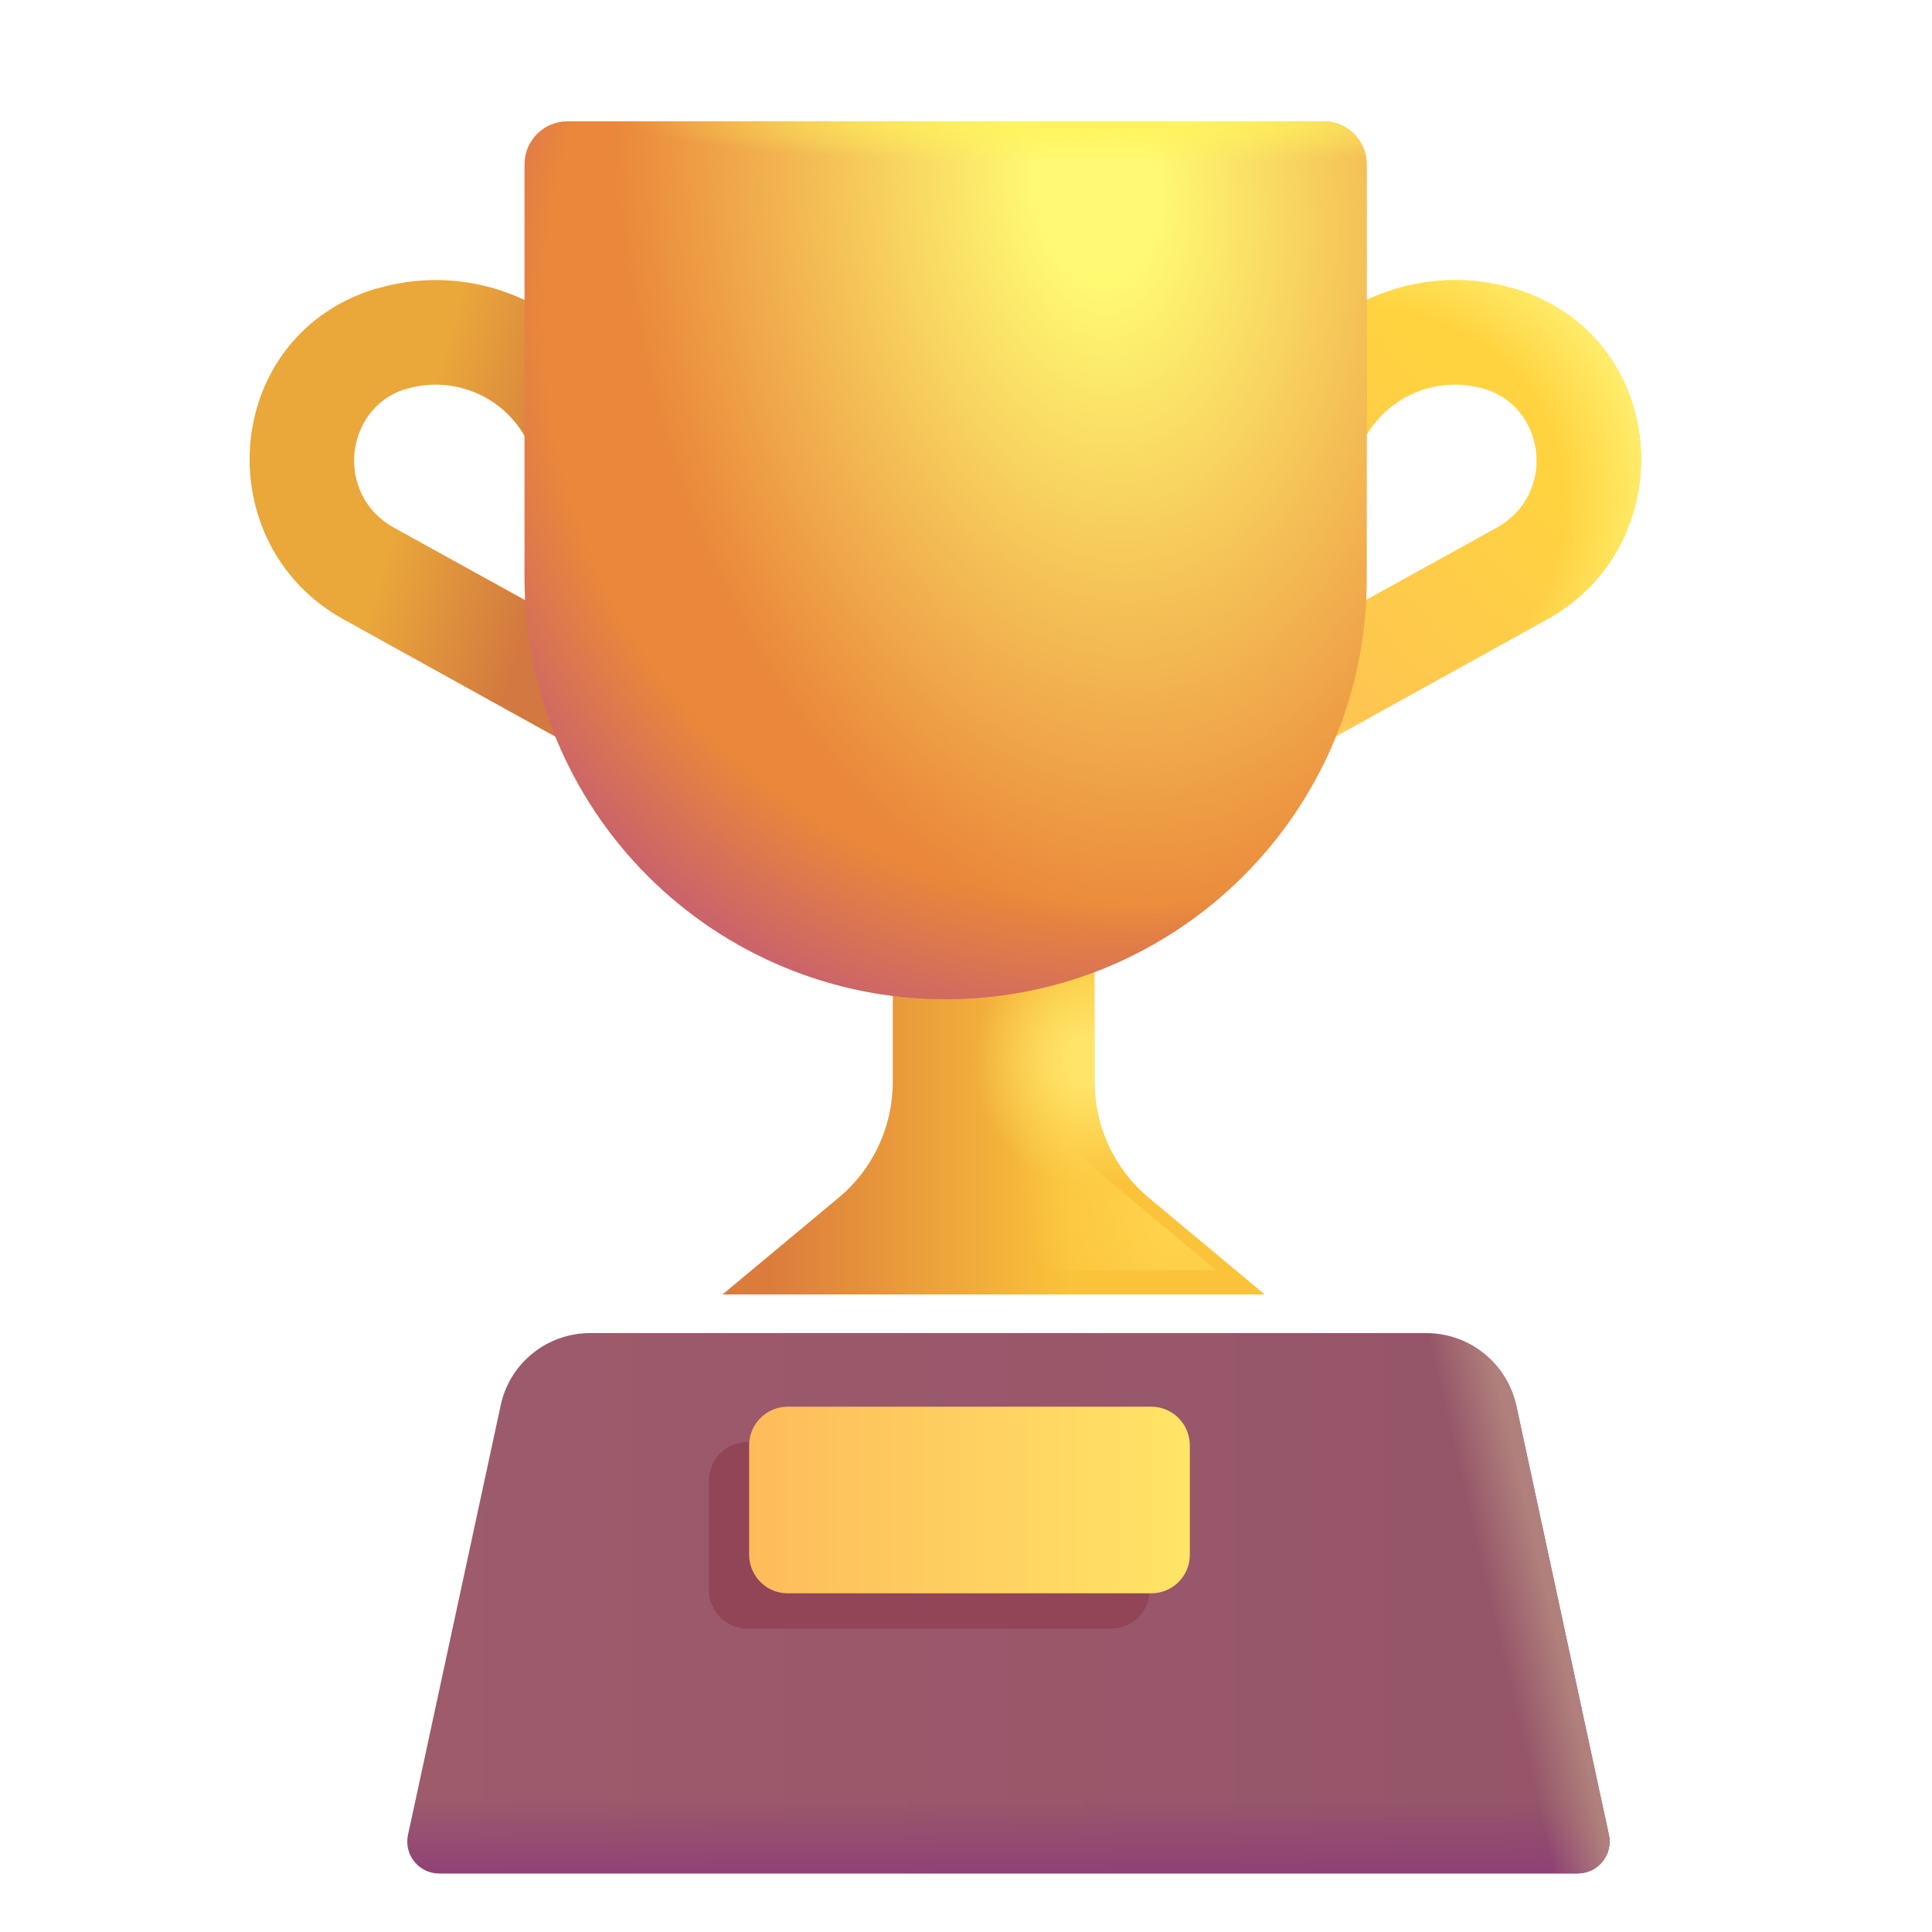 <svg width="20" height="20" viewBox="0 0 20 20" fill="none" xmlns="http://www.w3.org/2000/svg">
<g filter="url(#filter0_i_142_52779)">
<path fill-rule="evenodd" clip-rule="evenodd" d="M15.347 4.271C14.784 4.115 14.2 4.44 14.038 5.006C14.018 5.074 13.986 5.138 13.941 5.194C13.897 5.249 13.842 5.296 13.78 5.33C13.718 5.364 13.649 5.386 13.579 5.394C13.508 5.402 13.437 5.396 13.368 5.377C13.3 5.357 13.236 5.324 13.18 5.28C13.125 5.236 13.078 5.181 13.044 5.119C13.009 5.057 12.987 4.988 12.979 4.917C12.971 4.847 12.977 4.775 12.997 4.707C13.152 4.163 13.516 3.702 14.009 3.425C14.502 3.148 15.085 3.076 15.63 3.226C15.651 3.231 15.694 3.242 15.732 3.255C17.291 3.774 17.414 5.889 16.017 6.661L12.911 8.38C12.848 8.414 12.78 8.436 12.709 8.444C12.639 8.452 12.567 8.446 12.499 8.427C12.431 8.407 12.367 8.374 12.311 8.33C12.255 8.285 12.209 8.231 12.175 8.168C12.14 8.106 12.118 8.038 12.11 7.967C12.102 7.897 12.108 7.825 12.128 7.757C12.148 7.688 12.181 7.625 12.225 7.569C12.269 7.513 12.324 7.467 12.386 7.433L15.492 5.714C16.106 5.374 16.007 4.491 15.393 4.284L15.389 4.283C15.375 4.279 15.361 4.275 15.347 4.271Z" fill="#FFD340"/>
<path fill-rule="evenodd" clip-rule="evenodd" d="M15.347 4.271C14.784 4.115 14.2 4.44 14.038 5.006C14.018 5.074 13.986 5.138 13.941 5.194C13.897 5.249 13.842 5.296 13.78 5.33C13.718 5.364 13.649 5.386 13.579 5.394C13.508 5.402 13.437 5.396 13.368 5.377C13.3 5.357 13.236 5.324 13.18 5.28C13.125 5.236 13.078 5.181 13.044 5.119C13.009 5.057 12.987 4.988 12.979 4.917C12.971 4.847 12.977 4.775 12.997 4.707C13.152 4.163 13.516 3.702 14.009 3.425C14.502 3.148 15.085 3.076 15.63 3.226C15.651 3.231 15.694 3.242 15.732 3.255C17.291 3.774 17.414 5.889 16.017 6.661L12.911 8.38C12.848 8.414 12.78 8.436 12.709 8.444C12.639 8.452 12.567 8.446 12.499 8.427C12.431 8.407 12.367 8.374 12.311 8.33C12.255 8.285 12.209 8.231 12.175 8.168C12.14 8.106 12.118 8.038 12.11 7.967C12.102 7.897 12.108 7.825 12.128 7.757C12.148 7.688 12.181 7.625 12.225 7.569C12.269 7.513 12.324 7.467 12.386 7.433L15.492 5.714C16.106 5.374 16.007 4.491 15.393 4.284L15.389 4.283C15.375 4.279 15.361 4.275 15.347 4.271Z" fill="url(#paint0_linear_142_52779)"/>
<path fill-rule="evenodd" clip-rule="evenodd" d="M15.347 4.271C14.784 4.115 14.2 4.44 14.038 5.006C14.018 5.074 13.986 5.138 13.941 5.194C13.897 5.249 13.842 5.296 13.78 5.33C13.718 5.364 13.649 5.386 13.579 5.394C13.508 5.402 13.437 5.396 13.368 5.377C13.3 5.357 13.236 5.324 13.18 5.28C13.125 5.236 13.078 5.181 13.044 5.119C13.009 5.057 12.987 4.988 12.979 4.917C12.971 4.847 12.977 4.775 12.997 4.707C13.152 4.163 13.516 3.702 14.009 3.425C14.502 3.148 15.085 3.076 15.63 3.226C15.651 3.231 15.694 3.242 15.732 3.255C17.291 3.774 17.414 5.889 16.017 6.661L12.911 8.38C12.848 8.414 12.78 8.436 12.709 8.444C12.639 8.452 12.567 8.446 12.499 8.427C12.431 8.407 12.367 8.374 12.311 8.33C12.255 8.285 12.209 8.231 12.175 8.168C12.14 8.106 12.118 8.038 12.11 7.967C12.102 7.897 12.108 7.825 12.128 7.757C12.148 7.688 12.181 7.625 12.225 7.569C12.269 7.513 12.324 7.467 12.386 7.433L15.492 5.714C16.106 5.374 16.007 4.491 15.393 4.284L15.389 4.283C15.375 4.279 15.361 4.275 15.347 4.271Z" fill="url(#paint1_radial_142_52779)"/>
</g>
<g filter="url(#filter1_i_142_52779)">
<path fill-rule="evenodd" clip-rule="evenodd" d="M3.942 3.226C4.487 3.076 5.07 3.148 5.563 3.425C6.057 3.702 6.42 4.163 6.576 4.707C6.615 4.846 6.598 4.994 6.528 5.119C6.459 5.245 6.342 5.338 6.204 5.377C6.066 5.417 5.918 5.4 5.792 5.33C5.667 5.26 5.574 5.144 5.534 5.006C5.496 4.87 5.431 4.744 5.344 4.634C5.256 4.524 5.148 4.432 5.025 4.364C4.902 4.297 4.767 4.254 4.627 4.238C4.487 4.223 4.346 4.235 4.211 4.275C4.202 4.277 4.192 4.28 4.182 4.282L4.179 4.283C3.565 4.491 3.466 5.374 4.079 5.713L7.186 7.432C7.248 7.466 7.303 7.513 7.347 7.568C7.391 7.624 7.424 7.688 7.444 7.756C7.463 7.824 7.469 7.896 7.461 7.967C7.453 8.037 7.432 8.106 7.397 8.168C7.363 8.23 7.316 8.285 7.261 8.329C7.205 8.373 7.141 8.406 7.073 8.426C7.005 8.446 6.933 8.452 6.862 8.444C6.792 8.436 6.723 8.414 6.661 8.379L3.555 6.661C2.158 5.888 2.282 3.774 3.84 3.254C3.878 3.242 3.921 3.231 3.942 3.226" fill="#EAA73A"/>
<path fill-rule="evenodd" clip-rule="evenodd" d="M3.942 3.226C4.487 3.076 5.07 3.148 5.563 3.425C6.057 3.702 6.42 4.163 6.576 4.707C6.615 4.846 6.598 4.994 6.528 5.119C6.459 5.245 6.342 5.338 6.204 5.377C6.066 5.417 5.918 5.4 5.792 5.33C5.667 5.26 5.574 5.144 5.534 5.006C5.496 4.87 5.431 4.744 5.344 4.634C5.256 4.524 5.148 4.432 5.025 4.364C4.902 4.297 4.767 4.254 4.627 4.238C4.487 4.223 4.346 4.235 4.211 4.275C4.202 4.277 4.192 4.28 4.182 4.282L4.179 4.283C3.565 4.491 3.466 5.374 4.079 5.713L7.186 7.432C7.248 7.466 7.303 7.513 7.347 7.568C7.391 7.624 7.424 7.688 7.444 7.756C7.463 7.824 7.469 7.896 7.461 7.967C7.453 8.037 7.432 8.106 7.397 8.168C7.363 8.23 7.316 8.285 7.261 8.329C7.205 8.373 7.141 8.406 7.073 8.426C7.005 8.446 6.933 8.452 6.862 8.444C6.792 8.436 6.723 8.414 6.661 8.379L3.555 6.661C2.158 5.888 2.282 3.774 3.84 3.254C3.878 3.242 3.921 3.231 3.942 3.226" fill="url(#paint2_linear_142_52779)"/>
</g>
<g filter="url(#filter2_i_142_52779)">
<path d="M10.83 10.95V8.312H8.742V10.95C8.742 11.412 8.536 11.856 8.18 12.15L6.98 13.15H12.592L11.393 12.15C11.217 12.003 11.075 11.82 10.978 11.612C10.881 11.405 10.831 11.179 10.83 10.95Z" fill="url(#paint3_linear_142_52779)"/>
<path d="M10.83 10.95V8.312H8.742V10.95C8.742 11.412 8.536 11.856 8.18 12.15L6.98 13.15H12.592L11.393 12.15C11.217 12.003 11.075 11.82 10.978 11.612C10.881 11.405 10.831 11.179 10.83 10.95Z" fill="url(#paint4_radial_142_52779)"/>
</g>
<path d="M10.83 10.95V8.312H8.742V10.95C8.742 11.412 8.536 11.856 8.18 12.15L6.98 13.15H12.592L11.393 12.15C11.217 12.003 11.075 11.82 10.978 11.612C10.881 11.405 10.831 11.179 10.83 10.95Z" fill="url(#paint5_radial_142_52779)"/>
<path d="M9.786 10.344C8.631 10.344 7.523 9.885 6.706 9.068C5.889 8.251 5.43 7.143 5.43 5.988V1.7C5.43 1.456 5.63 1.256 5.873 1.256H13.705C13.948 1.256 14.148 1.456 14.148 1.7V5.988C14.148 8.394 12.198 10.344 9.786 10.344Z" fill="#EA873A"/>
<path d="M9.786 10.344C8.631 10.344 7.523 9.885 6.706 9.068C5.889 8.251 5.43 7.143 5.43 5.988V1.7C5.43 1.456 5.63 1.256 5.873 1.256H13.705C13.948 1.256 14.148 1.456 14.148 1.7V5.988C14.148 8.394 12.198 10.344 9.786 10.344Z" fill="url(#paint6_radial_142_52779)"/>
<path d="M9.786 10.344C8.631 10.344 7.523 9.885 6.706 9.068C5.889 8.251 5.43 7.143 5.43 5.988V1.7C5.43 1.456 5.63 1.256 5.873 1.256H13.705C13.948 1.256 14.148 1.456 14.148 1.7V5.988C14.148 8.394 12.198 10.344 9.786 10.344Z" fill="url(#paint7_radial_142_52779)"/>
<path d="M9.786 10.344C8.631 10.344 7.523 9.885 6.706 9.068C5.889 8.251 5.43 7.143 5.43 5.988V1.7C5.43 1.456 5.63 1.256 5.873 1.256H13.705C13.948 1.256 14.148 1.456 14.148 1.7V5.988C14.148 8.394 12.198 10.344 9.786 10.344Z" fill="url(#paint8_radial_142_52779)"/>
<g filter="url(#filter3_i_142_52779)">
<path d="M14.111 13.15H5.461C5.005 13.15 4.618 13.469 4.53 13.912L3.574 18.344C3.53 18.55 3.686 18.744 3.899 18.744H15.68C15.893 18.744 16.049 18.55 16.005 18.344L15.049 13.912C14.955 13.469 14.568 13.15 14.111 13.15Z" fill="url(#paint9_linear_142_52779)"/>
<path d="M14.111 13.15H5.461C5.005 13.15 4.618 13.469 4.53 13.912L3.574 18.344C3.53 18.55 3.686 18.744 3.899 18.744H15.68C15.893 18.744 16.049 18.55 16.005 18.344L15.049 13.912C14.955 13.469 14.568 13.15 14.111 13.15Z" fill="url(#paint10_linear_142_52779)"/>
<path d="M14.111 13.15H5.461C5.005 13.15 4.618 13.469 4.53 13.912L3.574 18.344C3.53 18.55 3.686 18.744 3.899 18.744H15.68C15.893 18.744 16.049 18.55 16.005 18.344L15.049 13.912C14.955 13.469 14.568 13.15 14.111 13.15Z" fill="url(#paint11_linear_142_52779)"/>
</g>
<g filter="url(#filter4_f_142_52779)">
<path d="M11.501 14.928H7.739C7.52 14.928 7.339 15.102 7.339 15.328V16.459C7.339 16.677 7.514 16.859 7.739 16.859H11.501C11.72 16.859 11.901 16.684 11.901 16.459V15.328C11.901 15.109 11.726 14.928 11.501 14.928Z" fill="#914556"/>
</g>
<g filter="url(#filter5_i_142_52779)">
<path d="M11.667 14.812H7.905C7.686 14.812 7.505 14.988 7.505 15.213V16.344C7.505 16.562 7.68 16.744 7.905 16.744H11.667C11.886 16.744 12.067 16.569 12.067 16.344V15.213C12.067 14.994 11.892 14.812 11.667 14.812Z" fill="url(#paint12_linear_142_52779)"/>
</g>
<defs>
<filter id="filter0_i_142_52779" x="12.107" y="2.9" width="4.881" height="5.548" filterUnits="userSpaceOnUse" color-interpolation-filters="sRGB">
<feFlood flood-opacity="0" result="BackgroundImageFix"/>
<feBlend mode="normal" in="SourceGraphic" in2="BackgroundImageFix" result="shape"/>
<feColorMatrix in="SourceAlpha" type="matrix" values="0 0 0 0 0 0 0 0 0 0 0 0 0 0 0 0 0 0 127 0" result="hardAlpha"/>
<feOffset dy="-0.25"/>
<feGaussianBlur stdDeviation="0.25"/>
<feComposite in2="hardAlpha" operator="arithmetic" k2="-1" k3="1"/>
<feColorMatrix type="matrix" values="0 0 0 0 0.937 0 0 0 0 0.576 0 0 0 0 0.247 0 0 0 1 0"/>
<feBlend mode="normal" in2="shape" result="effect1_innerShadow_142_52779"/>
</filter>
<filter id="filter1_i_142_52779" x="2.584" y="2.899" width="4.881" height="5.548" filterUnits="userSpaceOnUse" color-interpolation-filters="sRGB">
<feFlood flood-opacity="0" result="BackgroundImageFix"/>
<feBlend mode="normal" in="SourceGraphic" in2="BackgroundImageFix" result="shape"/>
<feColorMatrix in="SourceAlpha" type="matrix" values="0 0 0 0 0 0 0 0 0 0 0 0 0 0 0 0 0 0 127 0" result="hardAlpha"/>
<feOffset dy="-0.25"/>
<feGaussianBlur stdDeviation="0.25"/>
<feComposite in2="hardAlpha" operator="arithmetic" k2="-1" k3="1"/>
<feColorMatrix type="matrix" values="0 0 0 0 0.855 0 0 0 0 0.459 0 0 0 0 0.286 0 0 0 1 0"/>
<feBlend mode="normal" in2="shape" result="effect1_innerShadow_142_52779"/>
</filter>
<filter id="filter2_i_142_52779" x="6.98" y="8.312" width="6.112" height="5.087" filterUnits="userSpaceOnUse" color-interpolation-filters="sRGB">
<feFlood flood-opacity="0" result="BackgroundImageFix"/>
<feBlend mode="normal" in="SourceGraphic" in2="BackgroundImageFix" result="shape"/>
<feColorMatrix in="SourceAlpha" type="matrix" values="0 0 0 0 0 0 0 0 0 0 0 0 0 0 0 0 0 0 127 0" result="hardAlpha"/>
<feOffset dx="0.5" dy="0.25"/>
<feGaussianBlur stdDeviation="0.25"/>
<feComposite in2="hardAlpha" operator="arithmetic" k2="-1" k3="1"/>
<feColorMatrix type="matrix" values="0 0 0 0 0.843 0 0 0 0 0.463 0 0 0 0 0.216 0 0 0 1 0"/>
<feBlend mode="normal" in2="shape" result="effect1_innerShadow_142_52779"/>
</filter>
<filter id="filter3_i_142_52779" x="3.566" y="13.15" width="13.096" height="6.244" filterUnits="userSpaceOnUse" color-interpolation-filters="sRGB">
<feFlood flood-opacity="0" result="BackgroundImageFix"/>
<feBlend mode="normal" in="SourceGraphic" in2="BackgroundImageFix" result="shape"/>
<feColorMatrix in="SourceAlpha" type="matrix" values="0 0 0 0 0 0 0 0 0 0 0 0 0 0 0 0 0 0 127 0" result="hardAlpha"/>
<feOffset dx="0.65" dy="0.65"/>
<feGaussianBlur stdDeviation="0.375"/>
<feComposite in2="hardAlpha" operator="arithmetic" k2="-1" k3="1"/>
<feColorMatrix type="matrix" values="0 0 0 0 0.51 0 0 0 0 0.271 0 0 0 0 0.271 0 0 0 1 0"/>
<feBlend mode="normal" in2="shape" result="effect1_innerShadow_142_52779"/>
</filter>
<filter id="filter4_f_142_52779" x="6.939" y="14.527" width="5.362" height="2.731" filterUnits="userSpaceOnUse" color-interpolation-filters="sRGB">
<feFlood flood-opacity="0" result="BackgroundImageFix"/>
<feBlend mode="normal" in="SourceGraphic" in2="BackgroundImageFix" result="shape"/>
<feGaussianBlur stdDeviation="0.2" result="effect1_foregroundBlur_142_52779"/>
</filter>
<filter id="filter5_i_142_52779" x="7.505" y="14.562" width="4.812" height="2.181" filterUnits="userSpaceOnUse" color-interpolation-filters="sRGB">
<feFlood flood-opacity="0" result="BackgroundImageFix"/>
<feBlend mode="normal" in="SourceGraphic" in2="BackgroundImageFix" result="shape"/>
<feColorMatrix in="SourceAlpha" type="matrix" values="0 0 0 0 0 0 0 0 0 0 0 0 0 0 0 0 0 0 127 0" result="hardAlpha"/>
<feOffset dx="0.25" dy="-0.25"/>
<feGaussianBlur stdDeviation="0.2"/>
<feComposite in2="hardAlpha" operator="arithmetic" k2="-1" k3="1"/>
<feColorMatrix type="matrix" values="0 0 0 0 0.941 0 0 0 0 0.533 0 0 0 0 0.333 0 0 0 1 0"/>
<feBlend mode="normal" in2="shape" result="effect1_innerShadow_142_52779"/>
</filter>
<linearGradient id="paint0_linear_142_52779" x1="13.898" y1="7.465" x2="16.168" y2="5.418" gradientUnits="userSpaceOnUse">
<stop stop-color="#FEC551"/>
<stop offset="1" stop-color="#FEC551" stop-opacity="0"/>
</linearGradient>
<radialGradient id="paint1_radial_142_52779" cx="0" cy="0" r="1" gradientUnits="userSpaceOnUse" gradientTransform="translate(13.922 5.566) rotate(-21.552) scale(3.157 2.908)">
<stop offset="0.727" stop-color="#FFEC6A" stop-opacity="0"/>
<stop offset="1" stop-color="#FFEC6A"/>
</radialGradient>
<linearGradient id="paint2_linear_142_52779" x1="5.978" y1="4.973" x2="4.424" y2="4.529" gradientUnits="userSpaceOnUse">
<stop stop-color="#D27840"/>
<stop offset="1" stop-color="#D27840" stop-opacity="0"/>
</linearGradient>
<linearGradient id="paint3_linear_142_52779" x1="10.596" y1="12.35" x2="7.432" y2="12.35" gradientUnits="userSpaceOnUse">
<stop stop-color="#FBC33A"/>
<stop offset="1" stop-color="#DB7B3C"/>
</linearGradient>
<radialGradient id="paint4_radial_142_52779" cx="0" cy="0" r="1" gradientUnits="userSpaceOnUse" gradientTransform="translate(10.772 10.731) rotate(90) scale(1.306 1.191)">
<stop offset="0.193" stop-color="#FFE469"/>
<stop offset="1" stop-color="#FFE469" stop-opacity="0"/>
</radialGradient>
<radialGradient id="paint5_radial_142_52779" cx="0" cy="0" r="1" gradientUnits="userSpaceOnUse" gradientTransform="translate(12.121 12.72) rotate(149.162) scale(1.422 2.159)">
<stop stop-color="#FFD34D"/>
<stop offset="1" stop-color="#FFD34D" stop-opacity="0"/>
</radialGradient>
<radialGradient id="paint6_radial_142_52779" cx="0" cy="0" r="1" gradientUnits="userSpaceOnUse" gradientTransform="translate(11.377 1.959) rotate(83.702) scale(7.765 4.986)">
<stop offset="0.121" stop-color="#FFFA73"/>
<stop offset="1" stop-color="#FFFA73" stop-opacity="0"/>
</radialGradient>
<radialGradient id="paint7_radial_142_52779" cx="0" cy="0" r="1" gradientUnits="userSpaceOnUse" gradientTransform="translate(11.427 1.256) rotate(90) scale(0.44 4.92)">
<stop stop-color="#FFF45B"/>
<stop offset="1" stop-color="#FFF45B" stop-opacity="0"/>
</radialGradient>
<radialGradient id="paint8_radial_142_52779" cx="0" cy="0" r="1" gradientUnits="userSpaceOnUse" gradientTransform="translate(11.885 2.975) rotate(121.572) scale(8.207 7.874)">
<stop offset="0.787" stop-color="#C55D73" stop-opacity="0"/>
<stop offset="1" stop-color="#C55D73"/>
</radialGradient>
<linearGradient id="paint9_linear_142_52779" x1="3.566" y1="15.945" x2="16.01" y2="15.945" gradientUnits="userSpaceOnUse">
<stop stop-color="#9D5B6C"/>
<stop offset="1" stop-color="#955569"/>
</linearGradient>
<linearGradient id="paint10_linear_142_52779" x1="9.789" y1="18.987" x2="9.789" y2="17.971" gradientUnits="userSpaceOnUse">
<stop stop-color="#8C3A79"/>
<stop offset="1" stop-color="#8C3A79" stop-opacity="0"/>
</linearGradient>
<linearGradient id="paint11_linear_142_52779" x1="15.544" y1="16.582" x2="14.957" y2="16.719" gradientUnits="userSpaceOnUse">
<stop stop-color="#B0817C"/>
<stop offset="1" stop-color="#B0817C" stop-opacity="0"/>
</linearGradient>
<linearGradient id="paint12_linear_142_52779" x1="12.301" y1="15.778" x2="7.505" y2="15.778" gradientUnits="userSpaceOnUse">
<stop stop-color="#FFE767"/>
<stop offset="1" stop-color="#FEBB5B"/>
</linearGradient>
</defs>
</svg>
